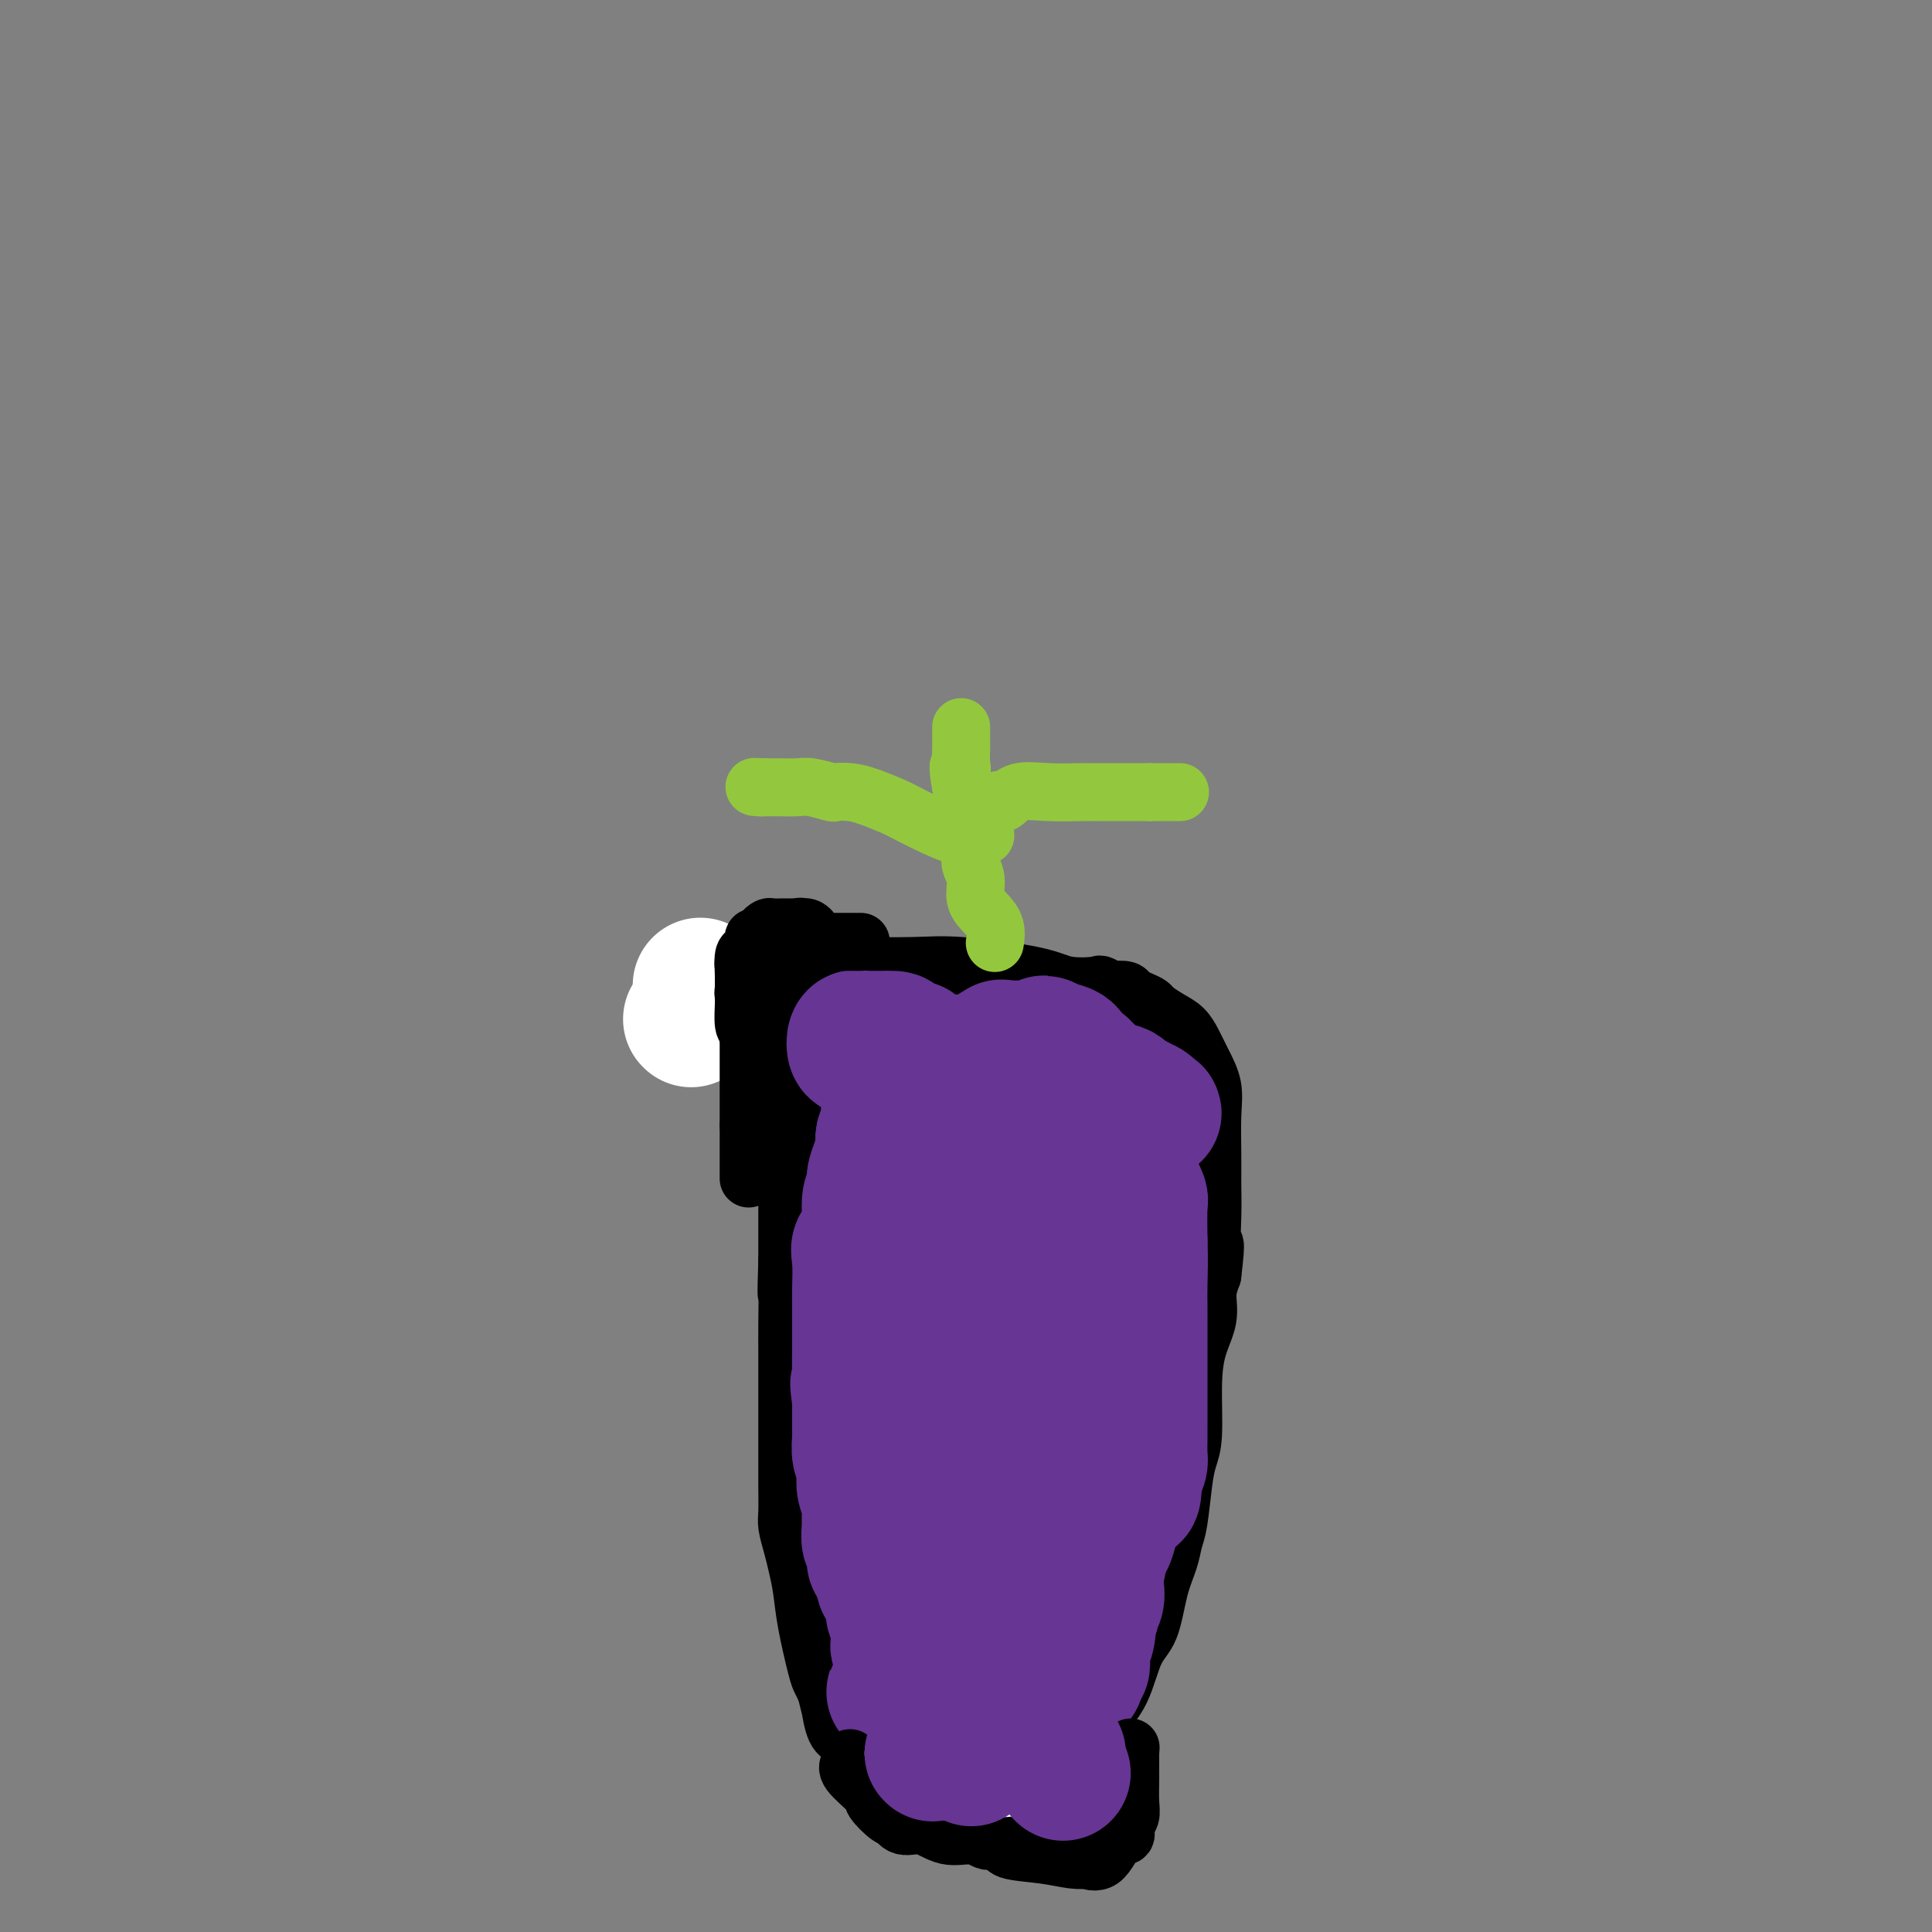 <svg viewBox='0 0 400 400' version='1.1' xmlns='http://www.w3.org/2000/svg' xmlns:xlink='http://www.w3.org/1999/xlink'><rect x="0" y="0" width="400" height="400" fill="#808080" stroke="none"/><g fill='none' stroke='#000000' stroke-width='12' stroke-linecap='round' stroke-linejoin='round'><path d='M165,210c0.000,0.257 0.001,0.513 0,1c-0.001,0.487 -0.003,1.203 0,2c0.003,0.797 0.011,1.675 0,3c-0.011,1.325 -0.041,3.098 0,4c0.041,0.902 0.155,0.934 0,3c-0.155,2.066 -0.577,6.165 -1,8c-0.423,1.835 -0.845,1.407 -1,2c-0.155,0.593 -0.041,2.209 0,4c0.041,1.791 0.011,3.758 0,6c-0.011,2.242 -0.003,4.757 0,7c0.003,2.243 0.001,4.212 0,6c-0.001,1.788 -0.000,3.394 0,5'/><path d='M163,261c-0.309,9.177 -0.083,6.620 0,7c0.083,0.380 0.022,3.696 0,6c-0.022,2.304 -0.006,3.595 0,6c0.006,2.405 0.002,5.925 0,8c-0.002,2.075 -0.001,2.704 0,5c0.001,2.296 0.003,6.259 0,9c-0.003,2.741 -0.012,4.259 0,6c0.012,1.741 0.045,3.706 0,5c-0.045,1.294 -0.168,1.916 0,3c0.168,1.084 0.626,2.630 1,4c0.374,1.370 0.663,2.566 1,4c0.337,1.434 0.720,3.108 1,5c0.280,1.892 0.456,4.002 1,7c0.544,2.998 1.454,6.884 2,9c0.546,2.116 0.727,2.462 1,3c0.273,0.538 0.636,1.269 1,2'/><path d='M171,350c1.431,5.947 1.010,3.814 1,4c-0.010,0.186 0.393,2.691 1,4c0.607,1.309 1.418,1.421 2,2c0.582,0.579 0.936,1.623 1,2c0.064,0.377 -0.163,0.087 0,0c0.163,-0.087 0.714,0.029 1,0c0.286,-0.029 0.307,-0.204 1,0c0.693,0.204 2.058,0.787 3,1c0.942,0.213 1.461,0.057 5,0c3.539,-0.057 10.100,-0.015 15,0c4.900,0.015 8.141,0.003 11,0c2.859,-0.003 5.338,0.002 7,0c1.662,-0.002 2.507,-0.011 3,0c0.493,0.011 0.633,0.041 1,0c0.367,-0.041 0.962,-0.155 2,-1c1.038,-0.845 2.519,-2.423 4,-4'/><path d='M229,358c0.938,-1.266 -0.216,-1.930 0,-3c0.216,-1.070 1.802,-2.547 3,-5c1.198,-2.453 2.009,-5.882 3,-8c0.991,-2.118 2.163,-2.926 3,-5c0.837,-2.074 1.337,-5.415 2,-8c0.663,-2.585 1.487,-4.414 2,-6c0.513,-1.586 0.716,-2.929 1,-4c0.284,-1.071 0.650,-1.869 1,-4c0.350,-2.131 0.684,-5.594 1,-8c0.316,-2.406 0.614,-3.756 1,-5c0.386,-1.244 0.859,-2.384 1,-5c0.141,-2.616 -0.051,-6.709 0,-10c0.051,-3.291 0.343,-5.779 1,-8c0.657,-2.221 1.677,-4.175 2,-6c0.323,-1.825 -0.051,-3.521 0,-5c0.051,-1.479 0.525,-2.739 1,-4'/><path d='M251,264c1.083,-8.980 0.290,-5.930 0,-6c-0.290,-0.070 -0.076,-3.259 0,-6c0.076,-2.741 0.014,-5.033 0,-7c-0.014,-1.967 0.018,-3.607 0,-6c-0.018,-2.393 -0.087,-5.537 0,-8c0.087,-2.463 0.330,-4.245 0,-6c-0.330,-1.755 -1.234,-3.482 -2,-5c-0.766,-1.518 -1.395,-2.826 -2,-4c-0.605,-1.174 -1.187,-2.212 -2,-3c-0.813,-0.788 -1.857,-1.324 -3,-2c-1.143,-0.676 -2.385,-1.491 -3,-2c-0.615,-0.509 -0.604,-0.711 -1,-1c-0.396,-0.289 -1.199,-0.665 -2,-1c-0.801,-0.335 -1.600,-0.629 -2,-1c-0.400,-0.371 -0.400,-0.820 -1,-1c-0.600,-0.180 -1.800,-0.090 -3,0'/><path d='M230,205c-2.692,-1.488 -1.923,-1.208 -3,-1c-1.077,0.208 -4.001,0.343 -6,0c-1.999,-0.343 -3.073,-1.164 -7,-2c-3.927,-0.836 -10.708,-1.688 -15,-2c-4.292,-0.312 -6.096,-0.084 -10,0c-3.904,0.084 -9.907,0.025 -16,0c-6.093,-0.025 -12.278,-0.014 -15,0c-2.722,0.014 -1.983,0.032 -2,0c-0.017,-0.032 -0.789,-0.114 -1,0c-0.211,0.114 0.140,0.423 0,1c-0.140,0.577 -0.769,1.423 -1,3c-0.231,1.577 -0.062,3.886 0,5c0.062,1.114 0.018,1.033 0,1c-0.018,-0.033 -0.009,-0.016 0,0'/></g>
<g fill='none' stroke='#673594' stroke-width='28' stroke-linecap='round' stroke-linejoin='round'><path d='M216,244c0.113,0.395 0.227,0.791 0,1c-0.227,0.209 -0.794,0.233 -1,6c-0.206,5.767 -0.051,17.278 0,23c0.051,5.722 -0.000,5.657 0,7c0.000,1.343 0.053,4.096 0,7c-0.053,2.904 -0.210,5.961 0,9c0.210,3.039 0.788,6.060 1,8c0.212,1.940 0.057,2.798 0,3c-0.057,0.202 -0.015,-0.253 0,-2c0.015,-1.747 0.004,-4.785 0,-9c-0.004,-4.215 -0.002,-9.608 0,-15'/><path d='M216,282c-0.028,-5.177 -0.099,-5.119 0,-7c0.099,-1.881 0.366,-5.700 1,-8c0.634,-2.300 1.634,-3.080 2,-3c0.366,0.080 0.098,1.019 0,2c-0.098,0.981 -0.026,2.003 0,9c0.026,6.997 0.006,19.968 0,28c-0.006,8.032 0.002,11.125 0,12c-0.002,0.875 -0.014,-0.468 0,-2c0.014,-1.532 0.056,-3.253 0,-7c-0.056,-3.747 -0.209,-9.521 0,-14c0.209,-4.479 0.780,-7.664 1,-9c0.220,-1.336 0.090,-0.822 0,-1c-0.090,-0.178 -0.140,-1.048 0,-2c0.140,-0.952 0.468,-1.986 1,-3c0.532,-1.014 1.266,-2.007 2,-3'/><path d='M223,274c0.839,-7.291 0.935,-5.020 2,-5c1.065,0.020 3.098,-2.211 4,-4c0.902,-1.789 0.671,-3.136 1,-4c0.329,-0.864 1.216,-1.244 2,-2c0.784,-0.756 1.464,-1.889 2,-4c0.536,-2.111 0.928,-5.201 1,-7c0.072,-1.799 -0.177,-2.307 0,-2c0.177,0.307 0.778,1.429 1,2c0.222,0.571 0.063,0.592 0,2c-0.063,1.408 -0.032,4.204 0,7'/><path d='M236,257c0.155,3.256 0.041,6.896 0,9c-0.041,2.104 -0.011,2.670 0,4c0.011,1.330 0.003,3.423 0,4c-0.003,0.577 -0.001,-0.362 0,0c0.001,0.362 0.000,2.024 0,3c-0.000,0.976 -0.000,1.265 0,2c0.000,0.735 0.000,1.915 0,3c0.000,1.085 0.000,2.075 0,3c-0.000,0.925 -0.000,1.785 0,3c0.000,1.215 0.001,2.787 0,4c-0.001,1.213 -0.003,2.068 0,3c0.003,0.932 0.011,1.940 0,3c-0.011,1.060 -0.041,2.170 0,3c0.041,0.830 0.155,1.380 0,2c-0.155,0.620 -0.577,1.310 -1,2'/><path d='M235,305c-0.333,7.727 -0.667,3.046 -1,2c-0.333,-1.046 -0.666,1.544 -1,3c-0.334,1.456 -0.668,1.777 -1,2c-0.332,0.223 -0.662,0.346 -1,1c-0.338,0.654 -0.683,1.837 -1,3c-0.317,1.163 -0.607,2.305 -1,3c-0.393,0.695 -0.890,0.941 -1,1c-0.110,0.059 0.168,-0.070 0,1c-0.168,1.070 -0.781,3.337 -1,5c-0.219,1.663 -0.044,2.720 0,3c0.044,0.280 -0.045,-0.219 0,0c0.045,0.219 0.222,1.155 0,2c-0.222,0.845 -0.843,1.598 -1,2c-0.157,0.402 0.150,0.455 0,1c-0.150,0.545 -0.757,1.584 -1,2c-0.243,0.416 -0.121,0.208 0,0'/><path d='M225,336c-1.563,4.927 -0.470,1.745 0,1c0.470,-0.745 0.318,0.949 0,2c-0.318,1.051 -0.803,1.461 -1,2c-0.197,0.539 -0.105,1.206 0,2c0.105,0.794 0.224,1.714 0,2c-0.224,0.286 -0.792,-0.063 -1,0c-0.208,0.063 -0.056,0.539 0,1c0.056,0.461 0.015,0.908 0,1c-0.015,0.092 -0.004,-0.171 0,0c0.004,0.171 0.001,0.777 -1,1c-1.001,0.223 -3.000,0.064 -5,0c-2.000,-0.064 -4.000,-0.032 -6,0'/><path d='M211,348c-3.164,0.306 -5.075,0.072 -6,0c-0.925,-0.072 -0.866,0.019 -1,0c-0.134,-0.019 -0.463,-0.149 -1,0c-0.537,0.149 -1.281,0.576 -2,1c-0.719,0.424 -1.411,0.846 -2,1c-0.589,0.154 -1.074,0.041 -1,0c0.074,-0.041 0.707,-0.011 0,0c-0.707,0.011 -2.753,0.003 -4,0c-1.247,-0.003 -1.696,-0.001 -2,0c-0.304,0.001 -0.463,0.000 -1,0c-0.537,-0.000 -1.452,-0.000 -2,0c-0.548,0.000 -0.728,0.000 -1,0c-0.272,-0.000 -0.636,-0.000 -1,0'/><path d='M187,350c-3.713,0.402 -0.995,0.407 0,0c0.995,-0.407 0.268,-1.226 0,-2c-0.268,-0.774 -0.076,-1.503 0,-2c0.076,-0.497 0.034,-0.762 0,-1c-0.034,-0.238 -0.062,-0.448 0,-1c0.062,-0.552 0.214,-1.446 0,-2c-0.214,-0.554 -0.793,-0.767 -1,-1c-0.207,-0.233 -0.042,-0.488 0,-1c0.042,-0.512 -0.041,-1.283 0,-2c0.041,-0.717 0.204,-1.379 0,-2c-0.204,-0.621 -0.776,-1.199 -1,-2c-0.224,-0.801 -0.099,-1.825 0,-2c0.099,-0.175 0.171,0.500 0,0c-0.171,-0.500 -0.584,-2.173 -1,-3c-0.416,-0.827 -0.833,-0.808 -1,-1c-0.167,-0.192 -0.083,-0.596 0,-1'/><path d='M183,327c-0.576,-3.667 -0.014,-1.334 0,-1c0.014,0.334 -0.518,-1.332 -1,-2c-0.482,-0.668 -0.914,-0.338 -1,-1c-0.086,-0.662 0.174,-2.316 0,-3c-0.174,-0.684 -0.782,-0.399 -1,-1c-0.218,-0.601 -0.044,-2.090 0,-3c0.044,-0.910 -0.040,-1.241 0,-2c0.040,-0.759 0.203,-1.945 0,-3c-0.203,-1.055 -0.772,-1.979 -1,-3c-0.228,-1.021 -0.114,-2.141 0,-3c0.114,-0.859 0.227,-1.458 0,-2c-0.227,-0.542 -0.793,-1.026 -1,-2c-0.207,-0.974 -0.056,-2.436 0,-3c0.056,-0.564 0.015,-0.229 0,-1c-0.015,-0.771 -0.004,-2.649 0,-4c0.004,-1.351 0.002,-2.176 0,-3'/><path d='M178,290c-0.774,-5.998 -0.207,-2.493 0,-2c0.207,0.493 0.056,-2.025 0,-4c-0.056,-1.975 -0.015,-3.407 0,-4c0.015,-0.593 0.005,-0.347 0,-1c-0.005,-0.653 -0.003,-2.205 0,-4c0.003,-1.795 0.009,-3.832 0,-5c-0.009,-1.168 -0.032,-1.468 0,-3c0.032,-1.532 0.118,-4.298 0,-6c-0.118,-1.702 -0.439,-2.342 0,-3c0.439,-0.658 1.637,-1.335 2,-3c0.363,-1.665 -0.109,-4.320 0,-6c0.109,-1.680 0.800,-2.387 1,-3c0.200,-0.613 -0.091,-1.133 0,-2c0.091,-0.867 0.563,-2.079 1,-3c0.437,-0.921 0.839,-1.549 1,-2c0.161,-0.451 0.080,-0.726 0,-1'/><path d='M183,238c0.790,-3.513 0.264,-2.296 0,-2c-0.264,0.296 -0.267,-0.328 0,-1c0.267,-0.672 0.804,-1.392 1,-2c0.196,-0.608 0.052,-1.104 0,-2c-0.052,-0.896 -0.013,-2.193 0,-3c0.013,-0.807 -0.000,-1.123 0,-2c0.000,-0.877 0.014,-2.316 0,-3c-0.014,-0.684 -0.056,-0.614 0,-1c0.056,-0.386 0.211,-1.228 0,-2c-0.211,-0.772 -0.789,-1.475 -1,-2c-0.211,-0.525 -0.057,-0.872 0,-1c0.057,-0.128 0.016,-0.037 0,0c-0.016,0.037 -0.008,0.018 0,0'/><path d='M183,217c0.365,-3.249 1.278,-0.870 2,0c0.722,0.870 1.255,0.233 2,0c0.745,-0.233 1.704,-0.062 2,0c0.296,0.062 -0.071,0.017 0,0c0.071,-0.017 0.580,-0.004 0,0c-0.580,0.004 -2.251,0.001 -3,0c-0.749,-0.001 -0.578,-0.000 -1,0c-0.422,0.000 -1.437,0.000 -2,0c-0.563,-0.000 -0.673,-0.000 -1,0c-0.327,0.000 -0.871,0.000 -1,0c-0.129,-0.000 0.158,-0.000 0,0c-0.158,0.000 -0.759,0.000 -1,0c-0.241,-0.000 -0.120,-0.000 0,0'/><path d='M180,217c-1.034,-0.002 -0.120,-0.008 0,0c0.120,0.008 -0.553,0.030 -1,0c-0.447,-0.030 -0.666,-0.113 -1,0c-0.334,0.113 -0.781,0.423 -1,0c-0.219,-0.423 -0.209,-1.577 0,-2c0.209,-0.423 0.618,-0.113 1,0c0.382,0.113 0.736,0.030 1,0c0.264,-0.030 0.437,-0.007 1,0c0.563,0.007 1.515,-0.001 2,0c0.485,0.001 0.501,0.011 1,0c0.499,-0.011 1.480,-0.041 2,0c0.520,0.041 0.577,0.155 1,1c0.423,0.845 1.211,2.423 2,4'/><path d='M188,220c0.426,1.340 -0.009,2.191 0,3c0.009,0.809 0.461,1.576 1,2c0.539,0.424 1.166,0.506 2,1c0.834,0.494 1.877,1.400 3,2c1.123,0.600 2.327,0.893 3,1c0.673,0.107 0.814,0.028 1,0c0.186,-0.028 0.418,-0.006 1,0c0.582,0.006 1.514,-0.005 2,0c0.486,0.005 0.528,0.026 1,0c0.472,-0.026 1.376,-0.098 2,0c0.624,0.098 0.970,0.366 3,0c2.030,-0.366 5.746,-1.366 8,-2c2.254,-0.634 3.048,-0.902 4,-1c0.952,-0.098 2.064,-0.026 3,0c0.936,0.026 1.696,0.008 2,0c0.304,-0.008 0.152,-0.004 0,0'/><path d='M224,226c4.369,-0.463 1.791,-0.120 1,0c-0.791,0.120 0.204,0.018 1,0c0.796,-0.018 1.393,0.047 2,0c0.607,-0.047 1.225,-0.205 2,0c0.775,0.205 1.707,0.772 2,1c0.293,0.228 -0.055,0.116 0,0c0.055,-0.116 0.512,-0.238 1,0c0.488,0.238 1.006,0.834 1,1c-0.006,0.166 -0.538,-0.100 0,0c0.538,0.100 2.145,0.565 3,1c0.855,0.435 0.959,0.838 1,1c0.041,0.162 0.021,0.081 0,0'/><path d='M238,230c2.051,0.749 0.179,0.621 -1,0c-1.179,-0.621 -1.665,-1.736 -2,-2c-0.335,-0.264 -0.519,0.322 -1,0c-0.481,-0.322 -1.259,-1.554 -2,-2c-0.741,-0.446 -1.446,-0.107 -2,0c-0.554,0.107 -0.956,-0.018 -1,0c-0.044,0.018 0.271,0.177 0,0c-0.271,-0.177 -1.128,-0.692 -2,-1c-0.872,-0.308 -1.757,-0.410 -2,-1c-0.243,-0.590 0.158,-1.667 0,-2c-0.158,-0.333 -0.874,0.079 -1,0c-0.126,-0.079 0.337,-0.650 0,-1c-0.337,-0.350 -1.475,-0.479 -2,-1c-0.525,-0.521 -0.436,-1.435 -1,-2c-0.564,-0.565 -1.782,-0.783 -3,-1'/><path d='M218,217c-3.257,-2.011 -1.398,-0.539 -1,0c0.398,0.539 -0.663,0.144 -1,0c-0.337,-0.144 0.052,-0.039 0,0c-0.052,0.039 -0.543,0.010 -1,0c-0.457,-0.010 -0.879,-0.003 -1,0c-0.121,0.003 0.059,0.001 0,0c-0.059,-0.001 -0.358,-0.000 -1,0c-0.642,0.000 -1.626,0.000 -2,0c-0.374,-0.000 -0.139,-0.000 0,0c0.139,0.000 0.182,0.000 0,0c-0.182,-0.000 -0.587,-0.000 -1,0c-0.413,0.000 -0.832,0.000 -1,0c-0.168,-0.000 -0.084,-0.000 0,0'/><path d='M209,217c-1.899,0.032 -2.148,0.112 -2,0c0.148,-0.112 0.693,-0.417 0,0c-0.693,0.417 -2.624,1.554 -5,3c-2.376,1.446 -5.196,3.201 -8,5c-2.804,1.799 -5.592,3.644 -7,5c-1.408,1.356 -1.435,2.224 -2,3c-0.565,0.776 -1.669,1.460 -2,2c-0.331,0.540 0.110,0.934 0,2c-0.110,1.066 -0.773,2.803 -1,4c-0.227,1.197 -0.019,1.854 0,3c0.019,1.146 -0.152,2.782 0,4c0.152,1.218 0.628,2.017 1,3c0.372,0.983 0.638,2.149 1,3c0.362,0.851 0.818,1.386 1,2c0.182,0.614 0.091,1.307 0,2'/><path d='M185,258c0.430,4.172 0.504,3.102 1,3c0.496,-0.102 1.413,0.765 2,2c0.587,1.235 0.842,2.839 1,4c0.158,1.161 0.218,1.878 1,3c0.782,1.122 2.284,2.649 3,5c0.716,2.351 0.645,5.527 1,8c0.355,2.473 1.135,4.244 2,7c0.865,2.756 1.814,6.496 3,10c1.186,3.504 2.609,6.770 3,9c0.391,2.230 -0.249,3.424 0,5c0.249,1.576 1.386,3.533 2,5c0.614,1.467 0.703,2.443 1,4c0.297,1.557 0.801,3.696 1,6c0.199,2.304 0.092,4.774 0,7c-0.092,2.226 -0.169,4.207 0,5c0.169,0.793 0.585,0.396 1,0'/><path d='M207,341c2.028,9.492 0.099,0.224 -1,-6c-1.099,-6.224 -1.368,-9.402 -2,-13c-0.632,-3.598 -1.626,-7.617 -2,-12c-0.374,-4.383 -0.129,-9.131 0,-14c0.129,-4.869 0.140,-9.860 0,-13c-0.140,-3.140 -0.433,-4.429 -1,-7c-0.567,-2.571 -1.409,-6.424 -2,-9c-0.591,-2.576 -0.932,-3.875 -1,-5c-0.068,-1.125 0.136,-2.075 0,-3c-0.136,-0.925 -0.611,-1.825 -1,-3c-0.389,-1.175 -0.692,-2.624 -1,-4c-0.308,-1.376 -0.621,-2.678 -1,-4c-0.379,-1.322 -0.822,-2.663 -1,-4c-0.178,-1.337 -0.089,-2.668 0,-4'/><path d='M194,240c-2.167,-16.833 -1.083,-8.417 0,0'/></g>
<g fill='none' stroke='#FFFFFF' stroke-width='28' stroke-linecap='round' stroke-linejoin='round'><path d='M145,204c0.000,0.000 0.100,0.100 0.1,0.1'/><path d='M143,211c0.000,0.000 0.100,0.100 0.1,0.1'/></g>
<g fill='none' stroke='#93C83E' stroke-width='12' stroke-linecap='round' stroke-linejoin='round'><path d='M206,195c0.012,-0.071 0.023,-0.142 0,0c-0.023,0.142 -0.082,0.499 0,0c0.082,-0.499 0.305,-1.852 0,-3c-0.305,-1.148 -1.139,-2.090 -2,-3c-0.861,-0.910 -1.748,-1.787 -2,-3c-0.252,-1.213 0.130,-2.761 0,-4c-0.130,-1.239 -0.771,-2.170 -1,-3c-0.229,-0.830 -0.047,-1.561 0,-2c0.047,-0.439 -0.043,-0.587 0,-1c0.043,-0.413 0.218,-1.090 0,-2c-0.218,-0.910 -0.828,-2.053 -1,-3c-0.172,-0.947 0.094,-1.699 0,-3c-0.094,-1.301 -0.547,-3.150 -1,-5'/><path d='M199,163c-1.083,-5.849 -0.290,-4.472 0,-4c0.290,0.472 0.078,0.039 0,-1c-0.078,-1.039 -0.021,-2.685 0,-3c0.021,-0.315 0.006,0.699 0,0c-0.006,-0.699 -0.002,-3.111 0,-4c0.002,-0.889 0.000,-0.254 0,0c-0.000,0.254 -0.000,0.127 0,0'/><path d='M202,169c-0.029,-0.090 -0.059,-0.180 0,0c0.059,0.180 0.205,0.629 1,0c0.795,-0.629 2.239,-2.337 3,-3c0.761,-0.663 0.838,-0.283 1,0c0.162,0.283 0.410,0.468 1,0c0.590,-0.468 1.521,-1.590 3,-2c1.479,-0.410 3.507,-0.110 6,0c2.493,0.110 5.450,0.029 7,0c1.550,-0.029 1.694,-0.008 2,0c0.306,0.008 0.775,0.002 2,0c1.225,-0.002 3.207,-0.001 5,0c1.793,0.001 3.396,0.000 5,0'/><path d='M238,164c4.964,0.000 3.875,0.000 4,0c0.125,-0.000 1.464,0.000 2,0c0.536,-0.000 0.268,0.000 0,0'/><path d='M204,173c-0.364,0.029 -0.728,0.058 -1,0c-0.272,-0.058 -0.453,-0.204 -1,0c-0.547,0.204 -1.461,0.759 -4,0c-2.539,-0.759 -6.702,-2.830 -9,-4c-2.298,-1.170 -2.732,-1.437 -4,-2c-1.268,-0.563 -3.372,-1.423 -5,-2c-1.628,-0.577 -2.780,-0.873 -4,-1c-1.220,-0.127 -2.507,-0.087 -3,0c-0.493,0.087 -0.192,0.219 -1,0c-0.808,-0.219 -2.725,-0.791 -4,-1c-1.275,-0.209 -1.909,-0.056 -3,0c-1.091,0.056 -2.640,0.015 -4,0c-1.360,-0.015 -2.531,-0.004 -3,0c-0.469,0.004 -0.234,0.002 0,0'/><path d='M158,163c-3.022,-0.156 -1.578,-0.044 -1,0c0.578,0.044 0.289,0.022 0,0'/></g>
<g fill='none' stroke='#000000' stroke-width='12' stroke-linecap='round' stroke-linejoin='round'><path d='M176,364c0.119,0.308 0.238,0.615 0,1c-0.238,0.385 -0.834,0.846 0,2c0.834,1.154 3.098,3.001 4,4c0.902,0.999 0.442,1.152 1,2c0.558,0.848 2.132,2.393 3,3c0.868,0.607 1.028,0.276 1,0c-0.028,-0.276 -0.244,-0.495 0,0c0.244,0.495 0.948,1.706 2,2c1.052,0.294 2.453,-0.327 4,0c1.547,0.327 3.239,1.603 5,2c1.761,0.397 3.589,-0.085 5,0c1.411,0.085 2.403,0.739 3,1c0.597,0.261 0.798,0.131 1,0'/><path d='M205,381c3.350,0.872 2.723,1.553 4,2c1.277,0.447 4.456,0.660 7,1c2.544,0.340 4.452,0.809 6,1c1.548,0.191 2.734,0.105 3,0c0.266,-0.105 -0.389,-0.230 0,0c0.389,0.230 1.821,0.816 3,0c1.179,-0.816 2.106,-3.035 3,-4c0.894,-0.965 1.756,-0.675 2,-1c0.244,-0.325 -0.131,-1.266 0,-2c0.131,-0.734 0.767,-1.262 1,-2c0.233,-0.738 0.062,-1.685 0,-3c-0.062,-1.315 -0.017,-2.999 0,-4c0.017,-1.001 0.004,-1.320 0,-2c-0.004,-0.680 -0.001,-1.722 0,-2c0.001,-0.278 0.000,0.206 0,0c-0.000,-0.206 -0.000,-1.103 0,-2'/><path d='M234,363c0.156,-2.333 0.044,-0.667 0,0c-0.044,0.667 -0.022,0.333 0,0'/></g>
<g fill='none' stroke='#FFFFFF' stroke-width='12' stroke-linecap='round' stroke-linejoin='round'><path d='M185,363c0.326,0.000 0.651,0.000 1,0c0.349,0.000 0.721,0.000 1,0c0.279,-0.000 0.467,-0.000 1,0c0.533,0.000 1.413,0.000 2,0c0.587,0.000 0.882,0.000 1,0c0.118,0.000 0.059,0.000 0,0'/><path d='M191,363c1.366,-0.104 1.779,-0.363 2,0c0.221,0.363 0.248,1.350 1,2c0.752,0.650 2.228,0.963 3,1c0.772,0.037 0.839,-0.202 1,0c0.161,0.202 0.417,0.846 1,1c0.583,0.154 1.494,-0.183 2,0c0.506,0.183 0.608,0.886 1,1c0.392,0.114 1.075,-0.362 2,0c0.925,0.362 2.093,1.561 3,2c0.907,0.439 1.552,0.118 2,0c0.448,-0.118 0.697,-0.032 1,0c0.303,0.032 0.658,0.008 1,0c0.342,-0.008 0.669,-0.002 1,0c0.331,0.002 0.666,0.001 1,0c0.334,-0.001 0.667,-0.000 1,0'/><path d='M214,370c3.730,1.147 1.555,0.515 1,0c-0.555,-0.515 0.510,-0.911 1,-1c0.490,-0.089 0.405,0.131 1,0c0.595,-0.131 1.871,-0.612 3,-1c1.129,-0.388 2.112,-0.681 3,-1c0.888,-0.319 1.682,-0.662 2,-1c0.318,-0.338 0.159,-0.669 0,-1'/><path d='M225,365c1.814,-1.166 0.850,-1.580 0,-2c-0.850,-0.420 -1.585,-0.845 -2,-1c-0.415,-0.155 -0.510,-0.042 -1,0c-0.490,0.042 -1.375,0.011 -2,0c-0.625,-0.011 -0.991,-0.003 -1,0c-0.009,0.003 0.337,0.001 0,0c-0.337,-0.001 -1.358,-0.000 -2,0c-0.642,0.000 -0.903,0.000 -1,0c-0.097,-0.000 -0.028,-0.000 0,0c0.028,0.000 0.014,0.000 0,0'/><path d='M216,362c-1.555,-0.464 -0.942,-0.125 -1,0c-0.058,0.125 -0.786,0.037 -1,0c-0.214,-0.037 0.086,-0.024 0,0c-0.086,0.024 -0.559,0.058 -1,0c-0.441,-0.058 -0.849,-0.208 -1,0c-0.151,0.208 -0.043,0.774 0,1c0.043,0.226 0.022,0.113 0,0'/></g>
<g fill='none' stroke='#673594' stroke-width='28' stroke-linecap='round' stroke-linejoin='round'><path d='M219,363c0.000,0.000 0.100,0.100 0.1,0.1'/><path d='M220,367c0.000,0.000 0.100,0.100 0.1,0.1'/><path d='M201,364c0.000,0.000 0.100,0.100 0.1,0.1'/><path d='M193,363c0.000,0.000 0.100,0.100 0.1,0.1'/></g>
<g fill='none' stroke='#000000' stroke-width='12' stroke-linecap='round' stroke-linejoin='round'><path d='M155,215c-0.000,-0.308 -0.000,-0.615 0,-1c0.000,-0.385 0.001,-0.847 0,-1c-0.001,-0.153 -0.004,0.005 0,0c0.004,-0.005 0.015,-0.172 0,-1c-0.015,-0.828 -0.057,-2.317 0,-3c0.057,-0.683 0.211,-0.561 0,-1c-0.211,-0.439 -0.789,-1.440 -1,-2c-0.211,-0.560 -0.057,-0.678 0,-1c0.057,-0.322 0.015,-0.846 0,-1c-0.015,-0.154 -0.005,0.062 0,0c0.005,-0.062 0.004,-0.401 0,-1c-0.004,-0.599 -0.012,-1.456 0,-2c0.012,-0.544 0.045,-0.775 0,-1c-0.045,-0.225 -0.166,-0.445 0,-1c0.166,-0.555 0.619,-1.444 1,-2c0.381,-0.556 0.691,-0.778 1,-1'/><path d='M156,196c0.143,-3.211 -0.000,-1.739 0,-1c0.000,0.739 0.144,0.744 0,1c-0.144,0.256 -0.574,0.762 -1,1c-0.426,0.238 -0.847,0.207 -1,1c-0.153,0.793 -0.038,2.409 0,4c0.038,1.591 -0.000,3.159 0,4c0.000,0.841 0.038,0.957 0,2c-0.038,1.043 -0.154,3.012 0,4c0.154,0.988 0.577,0.994 1,1'/><path d='M155,213c-0.155,2.809 -0.041,1.331 0,1c0.041,-0.331 0.011,0.484 0,1c-0.011,0.516 -0.003,0.733 0,1c0.003,0.267 0.001,0.585 0,1c-0.001,0.415 -0.000,0.927 0,1c0.000,0.073 0.000,-0.293 0,0c-0.000,0.293 -0.000,1.244 0,2c0.000,0.756 0.000,1.316 0,2c-0.000,0.684 -0.000,1.492 0,2c0.000,0.508 0.000,0.718 0,1c-0.000,0.282 -0.000,0.638 0,1c0.000,0.362 0.000,0.730 0,1c-0.000,0.270 -0.000,0.444 0,1c0.000,0.556 0.000,1.496 0,2c-0.000,0.504 -0.000,0.573 0,1c0.000,0.427 0.000,1.214 0,2'/><path d='M155,233c0.000,3.652 0.000,2.782 0,3c0.000,0.218 0.000,1.522 0,3c-0.000,1.478 0.000,3.128 0,4c0.000,0.872 0.000,0.966 0,1c0.000,0.034 0.000,0.010 0,0c0.000,-0.010 0.000,-0.005 0,0'/><path d='M159,194c-0.524,-0.309 -1.047,-0.619 -1,-1c0.047,-0.381 0.665,-0.834 1,-1c0.335,-0.166 0.388,-0.044 1,0c0.612,0.044 1.783,0.012 2,0c0.217,-0.012 -0.518,-0.003 0,0c0.518,0.003 2.291,0.001 3,0c0.709,-0.001 0.355,-0.000 0,0'/><path d='M165,192c1.114,-0.296 0.898,-0.037 1,0c0.102,0.037 0.520,-0.148 1,0c0.480,0.148 1.022,0.628 1,1c-0.022,0.372 -0.606,0.636 0,1c0.606,0.364 2.403,0.830 3,1c0.597,0.170 -0.008,0.046 0,0c0.008,-0.046 0.627,-0.012 1,0c0.373,0.012 0.500,0.003 1,0c0.500,-0.003 1.374,-0.001 2,0c0.626,0.001 1.003,0.000 1,0c-0.003,-0.000 -0.385,-0.000 0,0c0.385,0.000 1.539,0.000 2,0c0.461,-0.000 0.231,-0.000 0,0'/></g>
</svg>